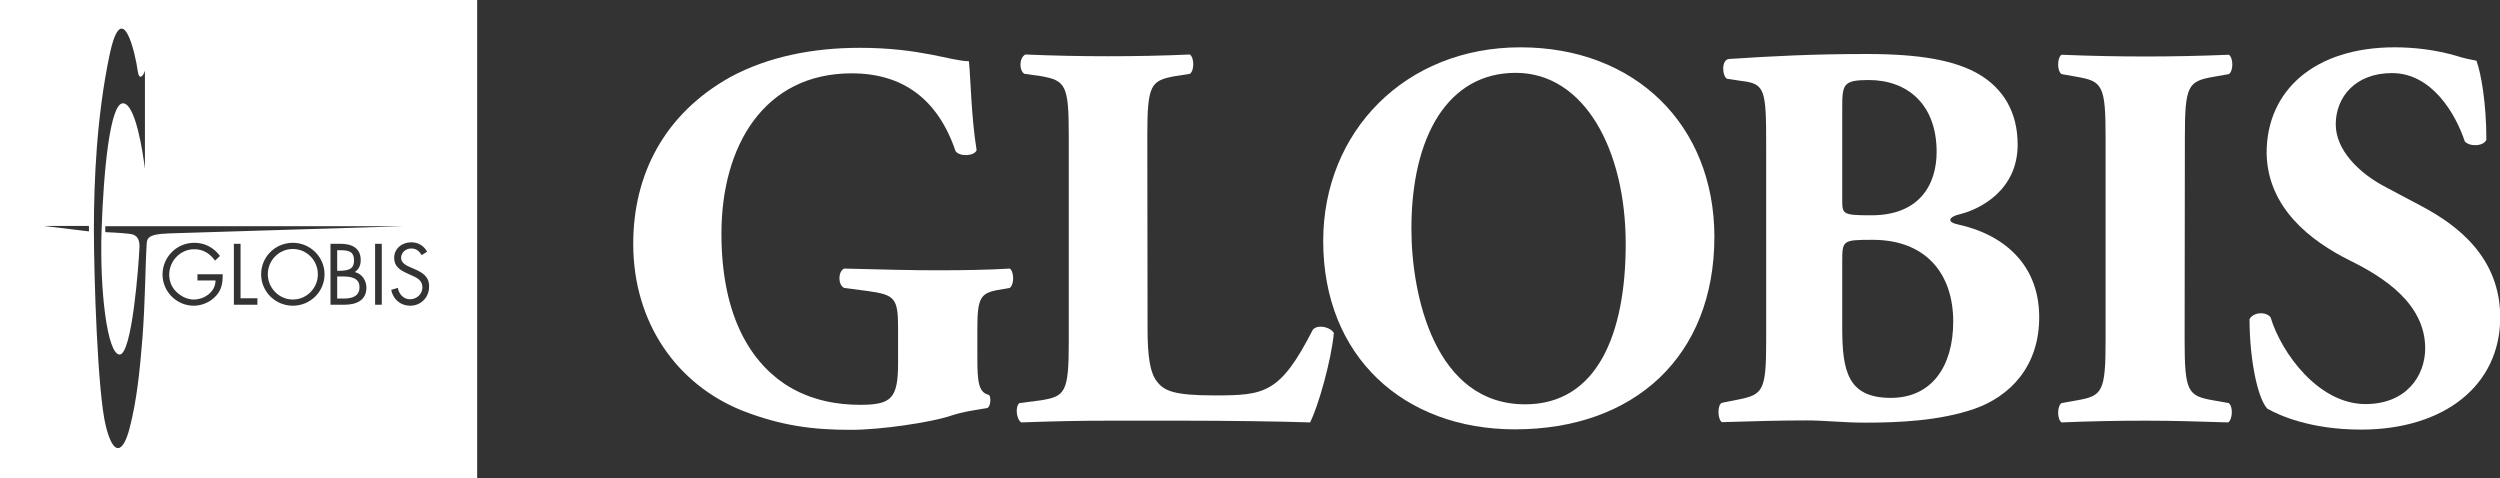 <svg xmlns="http://www.w3.org/2000/svg" xmlns:xlink="http://www.w3.org/1999/xlink" version="1.1" id="Layer_1" x="0px" y="0px" viewBox="0 0 1009.1 193" style="enable-background:new 0 0 1009.1 193;" xml:space="preserve"><rect x="0" y="0" width="1009.1" height="193" fill="#333333" stroke="none"/> <style type="text/css"> .st0{fill:#FFFFFF;} </style> <g> <path class="st0" d="M394.5,144.7c0,9.4,0.5,13.8,4.7,14.7c0.9,0.9,0.7,4.7-0.7,5.3c-3.8,0.7-9.6,1.3-15.6,3.4 c-7.8,2.4-27,5.4-39.5,5.4c-15.2,0-28.1-1.6-43.9-7.8c-26.1-10.5-43.9-35.2-43.9-67.3c0-27.9,12.5-52.4,39.2-67.3 C310,22.9,328,19.3,347,19.3c24.7,0,37,5.4,44.1,5.4c0.7,6.7,0.9,22.3,3.1,35.9c-0.9,2.5-6.9,2.7-8.5,0.4 c-7.1-20.9-21.2-31.4-41.9-31.4c-35.5,0-52.6,29.4-52.6,64.7c0,31.9,10.9,50.8,25.4,60.6c10.7,7.1,22.3,8.5,30.5,8.5 c12.7,0,15.4-2.5,15.4-16.9v-14.1c0-12-1.3-13.4-12-14.9l-9.8-1.3c-2.5-1.3-2.5-6.5,0-7.8c15.8,0.4,26.8,0.7,37.7,0.7 c10.7,0,21.6-0.2,29.2-0.7c1.8,1.3,1.8,6.5,0,7.8l-5.1,0.9c-6.7,1.3-8,3.3-8,15.4L394.5,144.7L394.5,144.7z"></path> <path class="st0" d="M463.2,132.8c0,10.5,0.9,17.6,3.8,21.2c2.9,3.8,6.9,5.6,23.2,5.6c20.3,0,26.5-0.7,39.7-26.5 c1.8-2.2,6.9-1.3,8.5,1.3c-1.1,11.6-6.5,30.1-9.6,36.1c-11.8-0.4-33.2-0.7-51.5-0.7h-29.9c-10.3,0-21.4,0.2-35.2,0.7 c-2-1.3-2.5-6.5-0.7-7.8l8.5-1.1c10-1.6,11.4-3.1,11.4-23.9V54.8c0-20.7-1.3-22.3-11.4-24.1l-6.5-0.9c-2.2-1.3-2.2-6.5,0.4-7.8 c11.6,0.5,22.7,0.7,33.4,0.7c10.7,0,21.8-0.2,33-0.7c1.8,1.4,1.8,6.5,0,7.8l-5.8,0.9c-10,1.8-11.4,3.3-11.4,24.1L463.2,132.8 L463.2,132.8z"></path> <path class="st0" d="M656.2,98.5c0,36.1-11.4,64.7-40.6,64.7c-36.3,0-45.9-43.7-45.9-70.9c0-37.2,14.7-62.9,42.1-62.9 C639.5,29.4,656.2,60.4,656.2,98.5z M613.7,19.1c-46.6,0-79.6,34.1-79.6,78.2c0,46.6,32.5,76,77.4,76c47.9,0,80.5-29.2,80.5-77.8 C691.9,50.4,660,19.1,613.7,19.1z"></path> <path class="st0" d="M743.6,43.9c0-9.8,0.2-11.6,10.7-11.6c15.4,0,27.4,9.6,27.4,29c0,13.4-7.1,25.6-26.3,25.6 c-11.6,0-11.8-0.4-11.8-6.2L743.6,43.9L743.6,43.9z M712.9,137.7c0,20.1-1.3,21.6-11.4,23.6l-6.5,1.3c-1.8,0.7-1.8,6.5,0,7.8 c12.7-0.4,23.6-0.7,34.6-0.7c6.5,0,14.9,0.9,23,0.9c13.6,0,30.3-0.7,44.4-5.6c14-4.9,26.3-16.9,26.1-37.4 c-0.2-21.6-15.2-33.2-32.8-37c-2-0.4-3.1-1.1-3.1-1.8c0-1.1,2.2-2,4.5-2.5c6.9-1.8,22.7-9.1,22.7-27.9c0-13.2-5.8-22.5-15.4-28.3 c-9.8-5.8-24.1-8.3-45.5-8.3c-22.3,0-38.6,0.9-55.5,2c-3.3,0.2-2.9,6.9-0.9,8l6,0.9c9.4,1.1,9.8,3.6,9.8,26.1L712.9,137.7 L712.9,137.7z M743.6,105.9c0-8.9,0-9.1,12.3-9.1c21.4,0,32.5,13.6,32.5,33c0,18.1-8.7,30.8-25.2,30.8c-17.4,0-19.6-10.9-19.6-28.3 V105.9z"></path> <path class="st0" d="M881.8,137.3c0,20.9,1.3,22.5,11.6,24.3l6.2,1.1c1.8,1.3,1.6,6.5-0.2,7.8c-12-0.4-22.9-0.7-33.4-0.7 c-10.7,0-21.8,0.2-33.9,0.7c-1.8-1.3-1.8-6.5,0-7.8l6.2-1.1c10.3-1.8,11.6-3.4,11.6-24.3v-82c0-20.9-1.3-22.5-11.6-24.3l-6.2-1.1 c-1.8-1.3-1.8-6.5,0-7.8c12,0.5,23.2,0.7,33.9,0.7c10.5,0,21.6-0.2,33.7-0.7c1.8,1.4,1.8,6.5,0,7.8l-6.2,1.1 c-10.3,1.8-11.6,3.4-11.6,24.3L881.8,137.3L881.8,137.3z"></path> <path class="st0" d="M953,173.4c-20.5,0-33.2-5.8-37.9-8.5c-4.2-4.9-7.1-21-7.1-36.1c1.6-2.9,6.7-3.1,8.5-0.7 c4.4,14.5,19.4,35,38.3,35c16.5,0,24.1-11.4,24.1-22.5c0-18.1-16.9-28.8-30.3-35.4c-16.1-8-33.4-21.4-33.7-43.5 c0-25.2,19.4-42.6,51.7-42.6c7.4,0,16.5,0.9,25.4,3.6c2.9,0.9,4.9,1.3,7.6,1.8c1.8,4.9,4,16.9,4,31.9c-1.1,2.7-6.7,2.9-8.7,0.7 c-3.8-11.4-13.4-27.6-29.4-27.6c-14.7,0-22.7,9.6-22.7,20.7c0,10.2,9.1,19.6,20.3,25.4l14.7,7.8c13.8,7.4,31.4,20.3,31.4,44.8 C1009.1,155.6,986.6,173.4,953,173.4z"></path> <g> <path class="st0" d="M138.5,111.6h-2.4v8.9h2.7c3.1,0,6.3-0.8,6.3-4.5C145.2,112.1,141.5,111.6,138.5,111.6z"></path> <path class="st0" d="M142.9,105.1c0-3.7-2.3-4.1-5.7-4.1h-1.1v8.3h1C140.3,109.2,142.9,108.9,142.9,105.1z"></path> <path class="st0" d="M118.2,100.5c-5.6,0-10.1,4.6-10.1,10.2c0,5.5,4.5,10.2,10.1,10.2s10.1-4.6,10.1-10.2 S123.8,100.5,118.2,100.5z"></path> <path class="st0" d="M0,0v193h192.6V0H0z M35.9,93.4l-18.2-2.2h18.2V93.4z M59.1,100.2c-0.3,3.6-0.5,22.2-1.6,36.2 s-2.4,25.6-5.1,36.1c-2.6,10.4-6.6,12.1-9.7-0.6c-3.3-13.2-4.8-60.1-4.8-79.4s1.1-45.4,6.3-70.2s10.6,0.2,11.4,6.4 c0.5,3.8,2.2,2.2,2.9-0.2v39.6c-0.8-6.3-3.8-26.7-9-26.4C44.4,42.1,41.8,68.9,41,93c-0.8,24.2,2.3,50.1,7.3,50.1s7.7-36.3,8-43.3 c0.2-5.4-3.3-5.3-4.7-5.5c-1.5-0.1-2.4-0.3-9.1-0.6v-2.4h120.4c0,0-84.3,2.6-94.4,2.9C58.3,94.5,59.4,96.6,59.1,100.2z M87.3,119.3c-2.3,2.6-5.7,4.1-9.1,4.1c-6.9,0-12.6-5.7-12.6-12.6c0-7,5.7-12.8,12.8-12.8c4.3,0,7.8,1.9,10.4,5.3l-2,1.9 c-2.1-2.9-4.8-4.6-8.4-4.6c-5.6,0-10.1,4.7-10.1,10.3c0,2.6,1,5.1,2.9,6.9c1.8,1.8,4.4,3.1,7,3.1c4.3,0,8.8-3.1,8.8-7.7h-7.3v-2.5 h10.2C89.9,114,89.6,116.7,87.3,119.3z M103.9,123h-9.5V98.4h2.7v22h6.8V123z M118.2,123.4c-7,0-12.8-5.6-12.8-12.7 S111.2,98,118.2,98s12.8,5.7,12.8,12.7C131,117.8,125.2,123.4,118.2,123.4z M139.1,123h-5.7V98.4h4c4.5,0,8.2,1.6,8.2,6.6 c0,2-0.7,3.7-2.4,4.8c2.9,0.7,4.7,3.4,4.7,6.3C147.9,121.1,144,123,139.1,123z M154.1,123h-2.7V98.4h2.7V123z M165.6,123.4 c-3.9,0-6.9-2.5-7.7-6.4l2.7-0.8c0.4,2.5,2.3,4.6,4.9,4.6c2.6,0,5-2,5-4.8c0-2.9-2.2-3.9-4.5-4.9l-1.5-0.7 c-2.9-1.3-5.4-2.8-5.4-6.3c0-3.8,3.2-6.3,6.9-6.3c2.8,0,5.1,1.4,6.4,3.8l-2.2,1.4c-1-1.7-2.2-2.7-4.2-2.7c-2.2,0-4.1,1.6-4.1,3.8 c0,2.1,2.2,3.1,3.8,3.8l1.6,0.7c3.2,1.4,5.9,3,5.9,6.9C173.3,120.1,169.8,123.4,165.6,123.4z"></path> </g> </g> </svg>